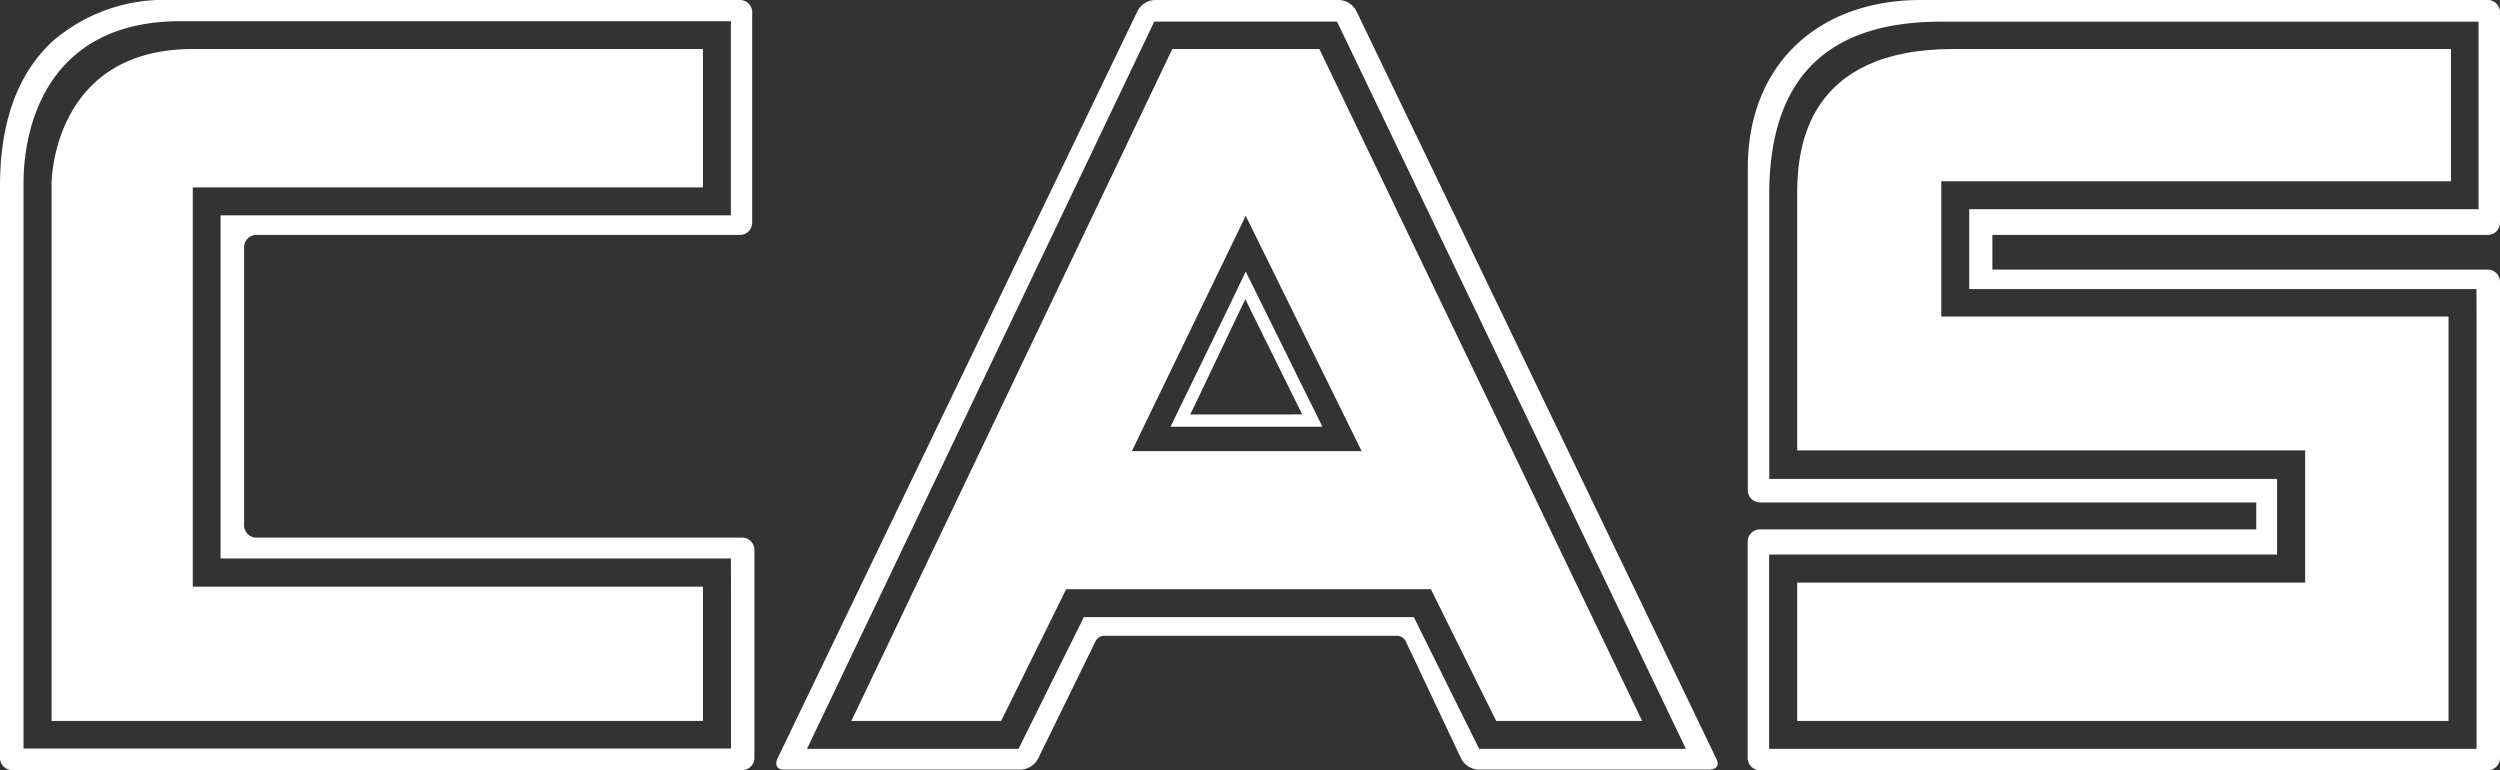 <svg xmlns="http://www.w3.org/2000/svg" viewBox="0 0 204 62.85"><rect x="0" y="0" width="204" height="62.85" fill="#333333" stroke="none"/><defs><style>.cls-1{fill:#fff;}</style></defs><title>Element 2 1</title><g id="Ebene_2" data-name="Ebene 2"><g id="CAS_flat_white" data-name="CAS flat white"><path class="cls-1" d="M60.55,43.87H20.92a1,1,0,0,1-1-1V20.17a1,1,0,0,1,1-1H60.38a1,1,0,0,0,1-1V1a1,1,0,0,0-1-1H13.87A13.85,13.85,0,0,0,4.21,3.44C1.42,6.08,0,10,0,15.18V61.84a1,1,0,0,0,1,1H60.56a1,1,0,0,0,1-1v-17A1,1,0,0,0,60.55,43.87Zm-.9,4V61.08H57.36l-53.15,0H1.92V14.93c0-4.57,1.91-13.2,12.81-13.2H59.64V17.57H18v28H59.64Z"/><path class="cls-1" d="M204,23a1,1,0,0,0-1-1H162.58V19.17H203a1,1,0,0,0,1-1V1a1,1,0,0,0-1-1H156.76c-8.49,0-14.14,5.35-14.14,13.71V40a1,1,0,0,0,1,1h40.49v2.2h-40.5a1,1,0,0,0-1,1V61.85a1,1,0,0,0,1,1H203a1,1,0,0,0,1-1Zm-1.91,2.83V61.11H144.36V45.25h41.45V39.08H144.37V36.81c0-.17,0-17.25,0-21.23.1-8.91,4.43-13.81,14-13.81h43.88v15.3H160.69v6.52h41.39Z"/><path class="cls-1" d="M140.06,61.93,110.68.9a1.67,1.67,0,0,0-1.43-.9h-15a1.68,1.68,0,0,0-1.43.9l-29.38,61s-.43.9.57.9H83.27a1.69,1.69,0,0,0,1.44-.9l4.69-9.58a.81.81,0,0,1,.7-.44H114a.82.82,0,0,1,.71.45l4.52,9.57a1.66,1.66,0,0,0,1.43.9h18.8S140.49,62.83,140.06,61.93ZM134,61.11H120.7l-.63-1.27-4.7-9.48H88.44l-4.7,9.48-.63,1.27H65.85l1.56-3.27L93.57,3.06l.62-1.3H109.1l.62,1.29L136,57.84l1.57,3.27Z"/><path class="cls-1" d="M159.38,4c-11.89,0-12.69,8-12.73,11.55,0,4,0,21.2,0,21.2H188.1V47.54H146.65V58.83H199.8v-33H158.41V14.79H200V4Z"/><path class="cls-1" d="M107.66,4h-12L69.47,58.83H81.69L87,48.08h29.76l5.33,10.75H134ZM92.36,36.81l9.29-19.2,9.46,19.2Z"/><path class="cls-1" d="M15.73,4C4.23,4,4.21,14.93,4.21,14.93v43.9l53.15,0V47.87H15.73V15.29H57.36V4Z"/><path class="cls-1" d="M107.2,33.38l-.5-1-3.51-7.11L102.56,24l-.91-1.84L100.77,24l-.62,1.29L96.7,32.38l-.49,1-.69,1.44h12.39Zm-2,.44H97.12l.49-1L101,25.7l.62-1.29.63,1.29,3.51,7.11.5,1Z"/></g></g></svg>
